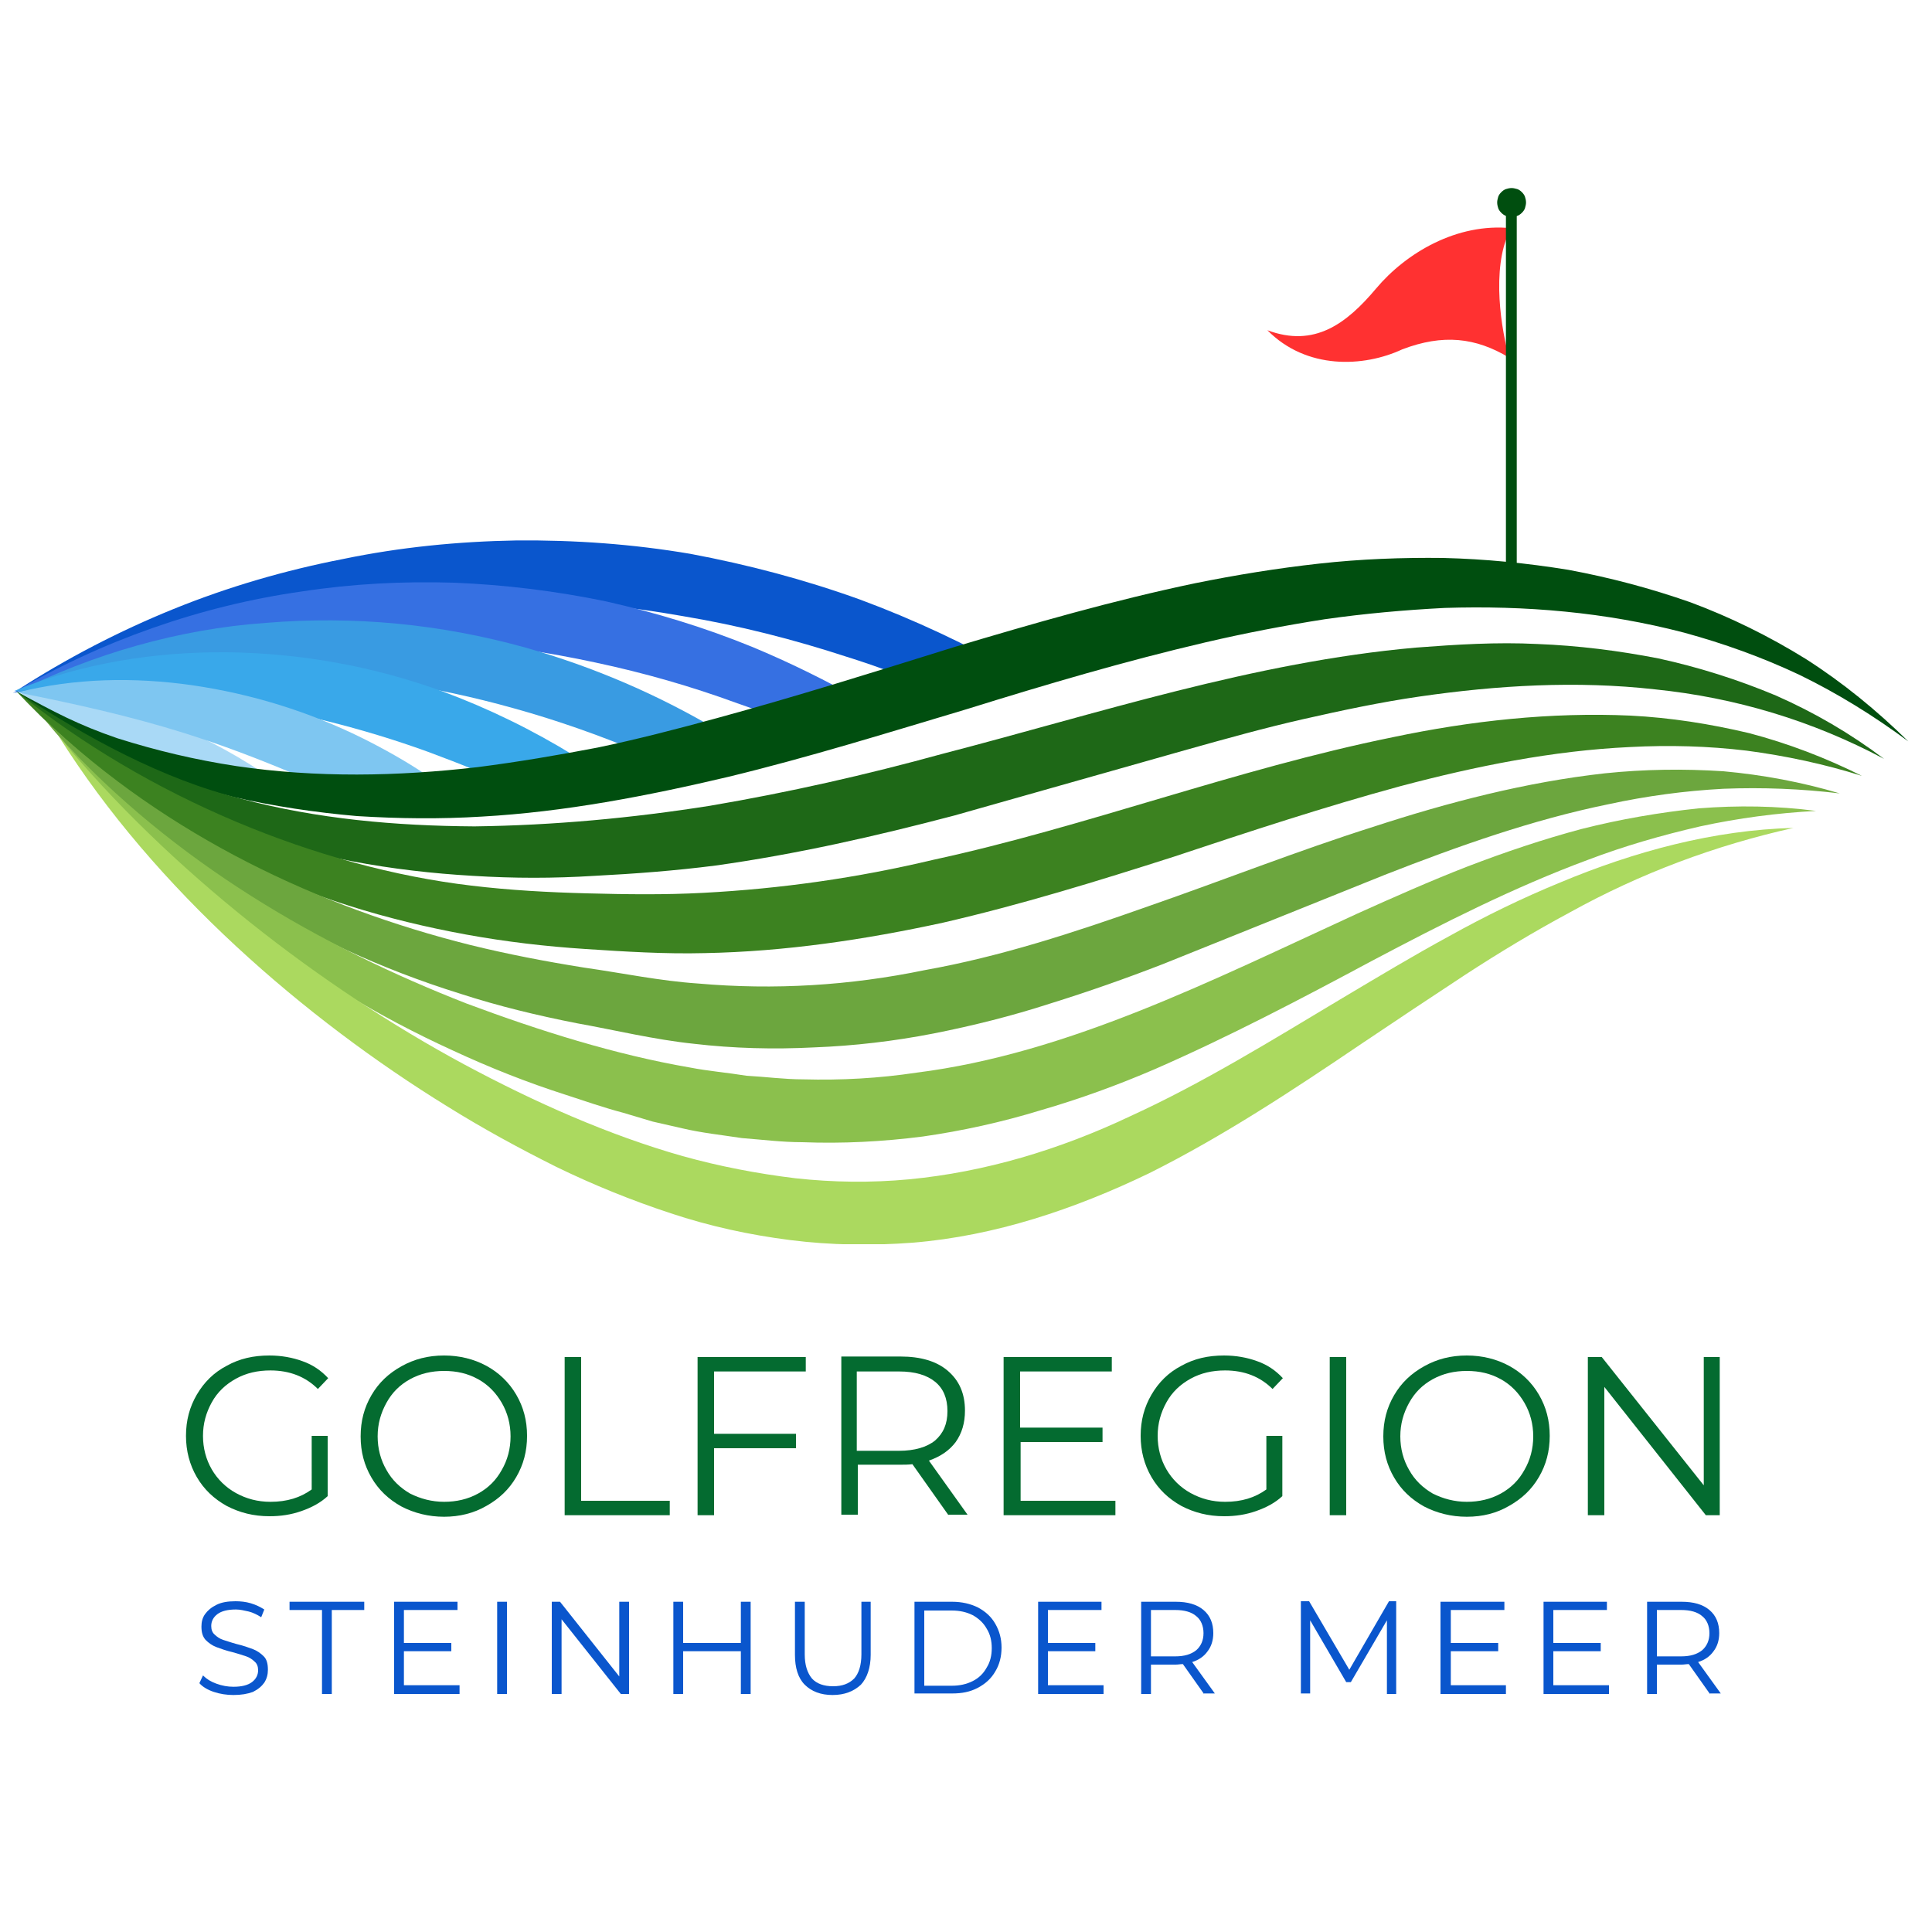<?xml version="1.0" encoding="utf-8"?>
<!-- Generator: Adobe Illustrator 22.0.1, SVG Export Plug-In . SVG Version: 6.00 Build 0)  -->
<svg version="1.1" id="Ebene_1" xmlns="http://www.w3.org/2000/svg" xmlns:xlink="http://www.w3.org/1999/xlink" x="0px" y="0px"
	 viewBox="0 0 375 375" style="enable-background:new 0 0 375 375;" xml:space="preserve">
<style type="text/css">
	.st0{fill:#A9D9F6;}
	.st1{fill:#0A56CD;}
	.st2{clip-path:url(#SVGID_2_);}
	.st3{fill:#3670E2;}
	.st4{fill:#399BE2;}
	.st5{clip-path:url(#SVGID_4_);}
	.st6{fill:#39A8EA;}
	.st7{fill:#7EC6F1;}
	.st8{clip-path:url(#SVGID_6_);}
	.st9{fill:#004E0F;}
	.st10{fill:#1E6817;}
	.st11{fill:#3C8220;}
	.st12{fill:#6CA63E;}
	.st13{fill:#8BC04D;}
	.st14{clip-path:url(#SVGID_8_);}
	.st15{fill:#ABD95F;}
	.st16{fill:#FF3131;}
	.st17{clip-path:url(#SVGID_10_);}
	.st18{fill:#046B30;}
</style>
<path class="st0" d="M51.2,150.1c-6.6-4.4-13.6-8-21.1-10.8c-8.5-3.1-17.3-5-26.2-4.8c7.6,4.5,15.1,8.6,22.3,13
	C34.5,148.9,42.9,149.8,51.2,150.1z"/>
<path class="st1" d="M100.2,116.4c10.9,0.2,21.7,1.3,32.4,3.2c10.8,1.8,21.4,4.5,31.8,7.9c6.1,1.9,12.1,4.2,18.1,6.7
	c4.9-1.3,9.8-2.6,14.7-3.7c-9.7-5.5-19.7-10.2-30.2-14.1c-10.8-3.9-21.8-6.8-33-8.9c-11.2-1.9-22.4-2.7-33.8-2.6
	c-11.3,0.2-22.5,1.3-33.6,3.6c-11.3,2.2-22.3,5.4-32.9,9.7s-20.8,9.6-30.4,15.8c21.2-8.1,42.7-13.7,64.4-16.3
	C78.4,116.6,89.3,116.2,100.2,116.4z"/>
<g>
	<defs>
		<rect id="SVGID_1_" x="2.2" y="111.6" width="165.9" height="29.2"/>
	</defs>
	<clipPath id="SVGID_2_">
		<use xlink:href="#SVGID_1_"  style="overflow:visible;"/>
	</clipPath>
	<g class="st2">
		<path class="st3" d="M87.5,124.5c9.5,0.7,18.8,2.1,28.1,4.1c9.4,2,18.5,4.6,27.5,7.9c3.3,1.1,6.5,2.4,9.7,3.8
			c4.9-1.4,9.7-2.8,14.5-4.3c-6.9-3.9-14-7.4-21.2-10.4c-9.3-3.8-18.8-6.7-28.6-8.9c-9.7-2-19.5-3.2-29.4-3.6
			c-9.9-0.3-19.7,0.2-29.5,1.7c-9.9,1.4-19.6,3.8-29,7.1c-9.4,3.3-18.5,7.5-27.1,12.6c18.8-5.6,37.7-9.2,56.7-10.2
			C68.6,123.6,78.1,123.7,87.5,124.5z"/>
	</g>
</g>
<path class="st4" d="M99.8,137.5c8.3,2.3,16.5,5.2,24.4,8.5c5.2-1.3,10.4-2.7,15.6-4c-11.9-7.1-24.4-12.5-37.8-16.3
	c-16.5-4.6-33.3-6.2-50.4-4.8c-8.5,0.6-16.8,2.1-25,4.4s-16.1,5.4-23.7,9.2c16.2-3.1,32.4-4.5,48.9-4.2
	C68.2,130.7,84.1,133.1,99.8,137.5z"/>
<g>
	<defs>
		<rect id="SVGID_3_" x="2.2" y="126.2" width="110.3" height="24.8"/>
	</defs>
	<clipPath id="SVGID_4_">
		<use xlink:href="#SVGID_3_"  style="overflow:visible;"/>
	</clipPath>
	<g class="st5">
		<path class="st6" d="M83,145.9c3.2,1.2,6.4,2.4,9.5,3.7c3.3-0.3,6.5-0.7,9.8-1.2c3.1-0.5,6.2-1,9.2-1.7c-8.1-5-16.7-9.2-25.6-12.5
			c-13.5-4.9-27.4-7.4-41.8-7.6c-14.1-0.1-28.2,2.1-41.3,7.5c13.7-0.5,27.3,0.1,40.9,1.9C57.2,138.1,70.3,141.3,83,145.9z"/>
	</g>
</g>
<path class="st7" d="M57.3,150.3c2.2,0.1,4.4,0.1,6.6,0.2c6.2,0.1,12.5,0.1,18.7-0.2c-3.9-2.6-8-4.9-12.2-7
	c-10.5-5.2-21.5-8.6-33.1-10.3c-11.3-1.6-22.8-1.4-33.9,1.4c11.1,2.2,21.9,4.6,32.4,7.9C43.1,144.6,50.2,147.3,57.3,150.3z"/>
<g>
	<defs>
		<rect id="SVGID_5_" x="2.9" y="107.2" width="367.6" height="52.6"/>
	</defs>
	<clipPath id="SVGID_6_">
		<use xlink:href="#SVGID_5_"  style="overflow:visible;"/>
	</clipPath>
	<g class="st8">
		<path class="st9" d="M3.2,134.2c7.3,4,12,6.5,19.6,9.1c7.6,2.4,15.2,4.2,23.1,5.4c15.6,2.3,31.2,2,46.8,0.2
			c7.8-1,15.5-2.3,23.3-3.8c7.7-1.6,15.4-3.6,23.1-5.7c15.4-4.2,30.7-9,46.1-13.8c15.4-4.6,31-9.1,46.8-12.4
			c7.9-1.6,15.9-2.9,24-3.8c8.1-0.9,16.1-1.2,24.2-1.1c8.1,0.2,16.2,1,24.2,2.3c8.1,1.5,16,3.6,23.7,6.3c7.8,2.9,15.3,6.6,22.4,11
			c7.2,4.6,13.8,10,19.9,16c-6.6-4.9-13.7-9.3-21.1-12.9c-7.2-3.4-14.7-6.1-22.4-8.2c-15.3-4-30.9-5.3-46.5-4.8
			c-7.8,0.4-15.6,1.1-23.3,2.2c-7.7,1.2-15.5,2.7-23.2,4.5c-15.4,3.6-30.7,8.1-46.1,12.9c-15.4,4.6-30.8,9.4-46.5,13.2
			c-15.7,3.7-31.7,6.8-47.8,7.7c-8.1,0.5-16.1,0.4-24.2-0.1c-8.1-0.7-16.1-1.9-24-3.7c-8-2-15.7-4.7-23.2-8.1
			C14.4,142.9,9.9,139.3,3.2,134.2z"/>
	</g>
</g>
<path class="st10" d="M3.2,134.2c13.6,9,28.5,17.1,43.5,20.8c14.9,4,30.2,5.3,45.4,5.4c15.3-0.2,30.5-1.6,45.7-4
	c15.3-2.6,30.3-6,45.2-10.1c30.1-7.8,60.3-17.8,91.8-20.6c7.9-0.6,15.7-1.1,23.6-0.7c7.9,0.3,15.8,1.3,23.5,2.8
	c7.8,1.7,15.4,4.1,22.8,7.2c7.5,3.3,14.5,7.4,21,12.3c-13.9-7.4-28.8-11.9-44.5-13.5c-15.2-1.7-30.5-0.8-45.7,1.4
	c-7.6,1.1-15.1,2.7-22.6,4.4c-7.5,1.7-15,3.8-22.5,5.9l-45.2,12.8c-15.2,4-30.6,7.5-46.3,9.7c-7.8,1-15.7,1.6-23.5,2
	c-7.9,0.5-15.7,0.5-23.6,0c-15.7-0.9-31.5-3.6-46.5-9.2C30.3,155.3,15.6,145.5,3.2,134.2z"/>
<path class="st11" d="M3.2,134.2c25.4,20.6,58.6,34.2,88.3,37.7c7.5,0.9,14.9,1.3,22.5,1.5c7.6,0.2,15,0.3,22.5-0.1
	c15.1-0.8,29.9-2.9,44.6-6.4c29.6-6.4,58.7-17.6,89.2-23.8c15.2-3.2,30.7-4.9,46.2-4.2c7.8,0.4,15.4,1.6,23,3.4
	c7.6,2,14.9,4.8,21.9,8.3c-7.3-2.3-14.8-3.9-22.4-4.9c-7.5-0.9-15-1.1-22.6-0.7c-15,0.7-29.9,3.7-44.6,7.6c-14.7,4-29.3,8.8-44,13.7
	c-14.7,4.7-29.6,9.3-44.8,12.8c-15.2,3.3-30.6,5.6-46.2,5.9c-7.8,0.2-15.6-0.3-23.2-0.8c-7.7-0.5-15.4-1.4-23.1-2.8
	c-15.3-2.8-30.5-7.3-44.8-14.5C31.5,159.8,14.6,146.4,3.2,134.2z"/>
<path class="st12" d="M8.8,139.8c23.8,22.6,53.3,36.3,82.4,43.6c7.3,1.8,14.6,3.2,22.1,4.4c7.7,1.1,14.8,2.6,22.2,3.1
	c14.8,1.3,29.5,0.4,44-2.6c14.6-2.6,29-7.3,43.4-12.4c14.4-5,28.8-10.7,43.6-15.4c14.7-4.8,29.7-8.7,45-10.4
	c7.7-0.8,15.3-0.9,23-0.4c7.7,0.7,15.2,2.1,22.6,4.3c-7.5-0.9-15-1.2-22.6-0.9c-7.5,0.4-14.9,1.4-22.3,3c-14.7,3-29.1,8.1-43.4,13.7
	l-43,17.3c-7.2,2.8-14.6,5.4-22,7.7c-7.4,2.4-15,4.3-22.6,5.8c-7.7,1.5-15.4,2.4-23.2,2.7c-7.8,0.4-15.6,0.2-23.3-0.7
	c-7.7-0.8-15.5-2.7-22.8-4c-7.6-1.5-15.1-3.3-22.5-5.7C74,188.1,59.7,181.5,46.3,173c-6.8-4.4-13.3-9.3-19.4-14.7
	C20.8,152.7,14,146.3,8.8,139.8z"/>
<path class="st13" d="M11.4,142.9c22.4,24.6,51,40.9,79.2,51.9c14.2,5.3,28.8,9.9,43.3,12.4c3.6,0.7,7.3,1,11,1.6
	c3.7,0.2,7.3,0.7,11,0.7c7.4,0.2,14.7-0.2,22-1.3c29.3-3.7,57.1-17.8,85.4-30.8c7.1-3.2,14.3-6.4,21.5-9.2
	c7.3-2.8,14.7-5.3,22.2-7.3c7.5-1.9,15.1-3.2,22.7-4c7.6-0.6,15.2-0.5,22.8,0.5c-7.6,0.4-15.1,1.4-22.5,3
	c-7.4,1.7-14.7,3.8-21.8,6.5c-14.3,5.3-28.1,12.3-41.9,19.6c-13.8,7.4-27.7,14.7-42.1,21c-7.2,3.1-14.6,5.8-22.2,8
	c-7.5,2.3-15.2,4-22.9,5.1c-7.8,1-15.6,1.4-23.4,1.1c-3.9,0-7.8-0.5-11.7-0.8c-3.9-0.6-7.8-1-11.6-1.9l-5.7-1.3L121,216
	c-3.8-1-7.5-2.3-11.2-3.5c-7.5-2.4-14.8-5.3-21.9-8.6c-14.7-6.7-28.4-15-41-25.1c-6.4-5.2-12.5-10.9-18.2-16.9
	C23.1,155.9,16.2,149.9,11.4,142.9z"/>
<g>
	<defs>
		<rect id="SVGID_7_" x="10.2" y="142.3" width="339.1" height="99.2"/>
	</defs>
	<clipPath id="SVGID_8_">
		<use xlink:href="#SVGID_7_"  style="overflow:visible;"/>
	</clipPath>
	<g class="st14">
		<path class="st15" d="M11.4,142.9c21.6,26.2,51.2,48.9,78.7,63.7c13.8,7.4,28,13.7,42.4,17.8c7.2,2,14.5,3.4,21.9,4.3
			c7.3,0.8,14.7,0.9,22.1,0.2c14.6-1.4,29.1-5.7,43-12.3c14-6.4,27.4-14.7,41.1-22.9c6.9-4.1,13.7-8.2,20.7-12
			c7-3.9,14.2-7.4,21.5-10.4c14.6-6.1,29.9-10.2,45.3-10.6c-15.2,3.4-29.7,8.8-43.4,16.4c-6.9,3.7-13.7,7.8-20.3,12.1
			c-6.7,4.4-13.3,8.8-20,13.3c-13.3,9-26.9,18-41.3,25.2c-14.5,7-30,12.2-45.9,13.5c-7.9,0.6-15.9,0.5-23.8-0.5
			c-7.9-1-15.7-2.7-23.2-5.2c-7.6-2.5-15-5.5-22.2-9c-7.2-3.6-14.2-7.4-21.1-11.7C59.3,197.8,30.1,172.7,11.4,142.9z"/>
	</g>
</g>
<path class="st16" d="M292.9,69.4c-6.5-3.9-12.8-4.6-20.7-1.6c-7.5,3.5-18.6,4-26.2-3.7c9.1,3.4,15.3-1.2,21.1-8.1
	c5.8-6.9,15.7-12.8,26.3-11.7c-1.7,2.7-2.5,7-2.4,12.1C291.1,60.8,291.8,65.2,292.9,69.4z"/>
<g>
	<defs>
		<rect id="SVGID_9_" x="289.4" y="36.5" width="7.3" height="6.4"/>
	</defs>
	<clipPath id="SVGID_10_">
		<use xlink:href="#SVGID_9_"  style="overflow:visible;"/>
	</clipPath>
	<g class="st17">
		<path class="st9" d="M296.2,39.3c0,0.4-0.1,0.7-0.2,1.1c-0.1,0.3-0.3,0.6-0.6,0.9c-0.3,0.3-0.6,0.5-0.9,0.6
			c-0.3,0.1-0.7,0.2-1.1,0.2s-0.7-0.1-1.1-0.2c-0.3-0.1-0.6-0.3-0.9-0.6c-0.3-0.3-0.5-0.6-0.6-0.9c-0.1-0.3-0.2-0.7-0.2-1.1
			s0.1-0.7,0.2-1.1c0.1-0.3,0.3-0.6,0.6-0.9c0.3-0.3,0.6-0.5,0.9-0.6c0.3-0.1,0.7-0.2,1.1-0.2s0.7,0.1,1.1,0.2
			c0.3,0.1,0.6,0.3,0.9,0.6c0.3,0.3,0.5,0.6,0.6,0.9C296.1,38.5,296.2,38.9,296.2,39.3z"/>
	</g>
</g>
<path class="st9" d="M292.3,40.7v75.6l2.1-0.2V40.7H292.3z"/>
<g>
	<g xlink:actuate="onLoad" xlink:show="embed" xlink:type="simple">
		<g id="glyph-0-1">
			<path class="st18" d="M60.5,278.7h3.1v11.7c-1.4,1.3-3.1,2.2-5.1,2.9c-2,0.7-4,1-6.2,1c-3.1,0-5.8-0.7-8.3-2
				c-2.5-1.4-4.4-3.2-5.8-5.6c-1.4-2.4-2.1-5.1-2.1-8c0-3,0.7-5.6,2.1-8c1.4-2.4,3.3-4.3,5.8-5.6c2.5-1.4,5.2-2,8.3-2
				c2.3,0,4.5,0.4,6.4,1.1c2,0.7,3.6,1.8,5,3.3l-2,2.1c-2.4-2.4-5.5-3.6-9.2-3.6c-2.5,0-4.7,0.5-6.7,1.6c-2,1.1-3.6,2.6-4.7,4.6
				c-1.1,2-1.7,4.1-1.7,6.5c0,2.4,0.6,4.6,1.7,6.5c1.1,1.9,2.7,3.5,4.7,4.6c2,1.1,4.2,1.7,6.7,1.7c3.2,0,5.8-0.8,8-2.4V278.7z"/>
		</g>
	</g>
</g>
<g>
	<g xlink:actuate="onLoad" xlink:show="embed" xlink:type="simple">
		<g id="glyph-0-2">
			<path class="st18" d="M86.2,294.4c-3,0-5.8-0.7-8.3-2c-2.5-1.4-4.4-3.2-5.8-5.6c-1.4-2.4-2.1-5-2.1-8c0-3,0.7-5.6,2.1-8
				c1.4-2.4,3.3-4.2,5.8-5.6c2.5-1.4,5.2-2.1,8.3-2.1c3,0,5.8,0.7,8.2,2c2.4,1.3,4.4,3.2,5.8,5.6c1.4,2.4,2.1,5,2.1,8
				c0,3-0.7,5.6-2.1,8c-1.4,2.4-3.3,4.2-5.8,5.6C92,293.7,89.2,294.4,86.2,294.4z M86.2,291.5c2.4,0,4.6-0.5,6.6-1.6
				c2-1.1,3.5-2.6,4.6-4.6c1.1-1.9,1.7-4.1,1.7-6.5c0-2.4-0.6-4.6-1.7-6.5c-1.1-1.9-2.6-3.5-4.6-4.6c-2-1.1-4.1-1.6-6.6-1.6
				c-2.4,0-4.6,0.5-6.6,1.6c-2,1.1-3.5,2.6-4.6,4.6c-1.1,2-1.7,4.1-1.7,6.5c0,2.4,0.6,4.6,1.7,6.5c1.1,2,2.7,3.5,4.6,4.6
				C81.6,290.9,83.8,291.5,86.2,291.5z"/>
		</g>
	</g>
</g>
<g>
	<g xlink:actuate="onLoad" xlink:show="embed" xlink:type="simple">
		<g id="glyph-0-3">
			<path class="st18" d="M109.6,263.4h3.2v27.9H130v2.8h-20.4V263.4z"/>
		</g>
	</g>
</g>
<g>
	<g xlink:actuate="onLoad" xlink:show="embed" xlink:type="simple">
		<g id="glyph-0-4">
			<path class="st18" d="M138.6,266.2v12.1h15.9v2.8h-15.9v13h-3.2v-30.7h21v2.8H138.6z"/>
		</g>
	</g>
</g>
<g>
	<g xlink:actuate="onLoad" xlink:show="embed" xlink:type="simple">
		<g id="glyph-0-5">
			<path class="st18" d="M184.1,294.1l-7-9.9c-0.8,0.1-1.6,0.1-2.4,0.1h-8.2v9.7h-3.2v-30.7h11.5c3.9,0,7,0.9,9.2,2.8
				c2.2,1.9,3.3,4.4,3.3,7.7c0,2.4-0.6,4.4-1.8,6.1c-1.2,1.6-2.9,2.8-5.2,3.6l7.5,10.5H184.1z M174.5,281.6c3,0,5.4-0.7,7-2
				c1.6-1.4,2.4-3.2,2.4-5.7c0-2.5-0.8-4.4-2.4-5.7c-1.6-1.3-3.9-2-7-2h-8.2v15.4H174.5z"/>
		</g>
	</g>
</g>
<g>
	<g xlink:actuate="onLoad" xlink:show="embed" xlink:type="simple">
		<g id="glyph-0-6">
			<path class="st18" d="M216.5,291.3v2.8h-21.7v-30.7h21v2.8h-17.8v10.9H214v2.8h-15.9v11.4H216.5z"/>
		</g>
	</g>
</g>
<g>
	<g xlink:actuate="onLoad" xlink:show="embed" xlink:type="simple">
		<g id="glyph-0-1_1_">
			<path class="st18" d="M245.8,278.7h3.1v11.7c-1.4,1.3-3.1,2.2-5.1,2.9c-2,0.7-4,1-6.2,1c-3.1,0-5.8-0.7-8.3-2
				c-2.5-1.4-4.4-3.2-5.8-5.6c-1.4-2.4-2.1-5.1-2.1-8c0-3,0.7-5.6,2.1-8c1.4-2.4,3.3-4.3,5.8-5.6c2.5-1.4,5.2-2,8.3-2
				c2.3,0,4.5,0.4,6.4,1.1c2,0.7,3.6,1.8,5,3.3l-2,2.1c-2.4-2.4-5.5-3.6-9.2-3.6c-2.5,0-4.7,0.5-6.7,1.6c-2,1.1-3.6,2.6-4.7,4.6
				c-1.1,2-1.7,4.1-1.7,6.5c0,2.4,0.6,4.6,1.7,6.5c1.1,1.9,2.7,3.5,4.7,4.6c2,1.1,4.2,1.7,6.7,1.7c3.2,0,5.8-0.8,8-2.4V278.7z"/>
		</g>
	</g>
</g>
<g>
	<g xlink:actuate="onLoad" xlink:show="embed" xlink:type="simple">
		<g id="glyph-0-7">
			<path class="st18" d="M258.1,263.4h3.2v30.7h-3.2V263.4z"/>
		</g>
	</g>
</g>
<g>
	<g xlink:actuate="onLoad" xlink:show="embed" xlink:type="simple">
		<g id="glyph-0-2_1_">
			<path class="st18" d="M284.7,294.4c-3,0-5.8-0.7-8.3-2c-2.5-1.4-4.4-3.2-5.8-5.6c-1.4-2.4-2.1-5-2.1-8c0-3,0.7-5.6,2.1-8
				c1.4-2.4,3.3-4.2,5.8-5.6c2.5-1.4,5.2-2.1,8.3-2.1c3,0,5.8,0.7,8.2,2c2.4,1.3,4.4,3.2,5.8,5.6c1.4,2.4,2.1,5,2.1,8
				c0,3-0.7,5.6-2.1,8c-1.4,2.4-3.3,4.2-5.8,5.6C290.5,293.7,287.8,294.4,284.7,294.4z M284.7,291.5c2.4,0,4.6-0.5,6.6-1.6
				c2-1.1,3.5-2.6,4.6-4.6c1.1-1.9,1.7-4.1,1.7-6.5c0-2.4-0.6-4.6-1.7-6.5c-1.1-1.9-2.6-3.5-4.6-4.6c-2-1.1-4.1-1.6-6.6-1.6
				c-2.4,0-4.6,0.5-6.6,1.6c-2,1.1-3.5,2.6-4.6,4.6c-1.1,2-1.7,4.1-1.7,6.5c0,2.4,0.6,4.6,1.7,6.5c1.1,2,2.7,3.5,4.6,4.6
				C280.1,290.9,282.3,291.5,284.7,291.5z"/>
		</g>
	</g>
</g>
<g>
	<g xlink:actuate="onLoad" xlink:show="embed" xlink:type="simple">
		<g id="glyph-0-8">
			<path class="st18" d="M333.8,263.4v30.7h-2.7l-19.7-24.9v24.9h-3.2v-30.7h2.7l19.8,24.9v-24.9H333.8z"/>
		</g>
	</g>
</g>
<g>
	<g xlink:actuate="onLoad" xlink:show="embed" xlink:type="simple">
		<g id="glyph-1-1">
			<path class="st1" d="M45.3,329c-1.3,0-2.6-0.2-3.8-0.6c-1.2-0.4-2.2-1-2.8-1.7l0.7-1.5c0.7,0.7,1.5,1.2,2.6,1.6
				c1.1,0.4,2.2,0.6,3.3,0.6c1.6,0,2.8-0.3,3.6-0.9c0.8-0.6,1.2-1.4,1.2-2.3c0-0.7-0.2-1.3-0.7-1.7c-0.4-0.4-1-0.8-1.6-1
				c-0.6-0.2-1.5-0.5-2.6-0.8c-1.3-0.3-2.4-0.7-3.2-1c-0.8-0.3-1.5-0.8-2.1-1.4c-0.6-0.7-0.8-1.5-0.8-2.6c0-0.9,0.2-1.7,0.7-2.4
				c0.5-0.7,1.2-1.3,2.2-1.8c1-0.5,2.2-0.7,3.7-0.7c1,0,2,0.1,3,0.4c1,0.3,1.8,0.7,2.6,1.2l-0.6,1.5c-0.8-0.5-1.6-0.9-2.4-1.1
				c-0.9-0.2-1.7-0.4-2.5-0.4c-1.6,0-2.8,0.3-3.6,0.9c-0.8,0.6-1.2,1.4-1.2,2.3c0,0.7,0.2,1.3,0.7,1.7c0.4,0.4,1,0.8,1.6,1
				c0.7,0.2,1.5,0.5,2.6,0.8c1.3,0.3,2.4,0.7,3.2,1c0.8,0.3,1.5,0.8,2.1,1.4c0.6,0.6,0.8,1.5,0.8,2.6c0,0.9-0.2,1.7-0.7,2.5
				c-0.5,0.7-1.2,1.3-2.2,1.8C48,328.8,46.8,329,45.3,329z"/>
		</g>
	</g>
</g>
<g>
	<g xlink:actuate="onLoad" xlink:show="embed" xlink:type="simple">
		<g id="glyph-1-2">
			<path class="st1" d="M62.5,312.5h-6.3v-1.6h14.5v1.6h-6.3v16.3h-1.9V312.5z"/>
		</g>
	</g>
</g>
<g>
	<g xlink:actuate="onLoad" xlink:show="embed" xlink:type="simple">
		<g id="glyph-1-3">
			<path class="st1" d="M89.2,327.2v1.6H76.5v-17.9h12.3v1.6H78.4v6.4h9.2v1.6h-9.2v6.6H89.2z"/>
		</g>
	</g>
</g>
<g>
	<g xlink:actuate="onLoad" xlink:show="embed" xlink:type="simple">
		<g id="glyph-1-4">
			<path class="st1" d="M96.5,310.9h1.9v17.9h-1.9V310.9z"/>
		</g>
	</g>
</g>
<g>
	<g xlink:actuate="onLoad" xlink:show="embed" xlink:type="simple">
		<g id="glyph-1-5">
			<path class="st1" d="M122.1,310.9v17.9h-1.6L109,314.3v14.5h-1.9v-17.9h1.6l11.5,14.5v-14.5H122.1z"/>
		</g>
	</g>
</g>
<g>
	<g xlink:actuate="onLoad" xlink:show="embed" xlink:type="simple">
		<g id="glyph-1-6">
			<path class="st1" d="M145.7,310.9v17.9h-1.9v-8.3h-11.2v8.3h-1.9v-17.9h1.9v8h11.2v-8H145.7z"/>
		</g>
	</g>
</g>
<g>
	<g xlink:actuate="onLoad" xlink:show="embed" xlink:type="simple">
		<g id="glyph-1-7">
			<path class="st1" d="M161.6,329c-2.3,0-4.1-0.7-5.4-2c-1.3-1.3-1.9-3.3-1.9-5.8v-10.3h1.9v10.2c0,2.1,0.5,3.6,1.4,4.7
				c0.9,1,2.3,1.5,4.1,1.5s3.1-0.5,4.1-1.5c0.9-1,1.4-2.6,1.4-4.7v-10.2h1.8v10.3c0,2.5-0.7,4.5-1.9,5.8
				C165.7,328.3,163.9,329,161.6,329z"/>
		</g>
	</g>
</g>
<g>
	<g xlink:actuate="onLoad" xlink:show="embed" xlink:type="simple">
		<g id="glyph-1-8">
			<path class="st1" d="M177.5,310.9h7.3c1.9,0,3.6,0.4,5,1.1c1.5,0.8,2.6,1.8,3.4,3.2c0.8,1.4,1.2,2.9,1.2,4.6s-0.4,3.3-1.2,4.6
				c-0.8,1.4-1.9,2.4-3.4,3.2c-1.5,0.8-3.1,1.1-5,1.1h-7.3V310.9z M184.7,327.2c1.6,0,2.9-0.3,4.1-0.9c1.2-0.6,2.1-1.5,2.7-2.6
				c0.7-1.1,1-2.4,1-3.8c0-1.4-0.3-2.7-1-3.8c-0.6-1.1-1.6-2-2.7-2.6c-1.2-0.6-2.5-0.9-4.1-0.9h-5.3v14.6H184.7z"/>
		</g>
	</g>
</g>
<g>
	<g xlink:actuate="onLoad" xlink:show="embed" xlink:type="simple">
		<g id="glyph-1-3_1_">
			<path class="st1" d="M214.2,327.2v1.6h-12.7v-17.9h12.3v1.6h-10.4v6.4h9.2v1.6h-9.2v6.6H214.2z"/>
		</g>
	</g>
</g>
<g>
	<g xlink:actuate="onLoad" xlink:show="embed" xlink:type="simple">
		<g id="glyph-1-9">
			<path class="st1" d="M233.7,328.8l-4.1-5.8c-0.5,0-0.9,0.1-1.4,0.1h-4.8v5.7h-1.9v-17.9h6.7c2.3,0,4.1,0.5,5.4,1.6
				c1.3,1.1,1.9,2.6,1.9,4.5c0,1.4-0.4,2.6-1.1,3.5c-0.7,1-1.7,1.7-3,2.1l4.4,6.1H233.7z M228.1,321.5c1.8,0,3.1-0.4,4.1-1.2
				c0.9-0.8,1.4-1.9,1.4-3.3c0-1.4-0.5-2.6-1.4-3.3c-0.9-0.8-2.3-1.2-4.1-1.2h-4.7v9H228.1z"/>
		</g>
	</g>
</g>
<g>
	<g xlink:actuate="onLoad" xlink:show="embed" xlink:type="simple">
		<g id="glyph-1-10">
		</g>
	</g>
</g>
<g>
	<g xlink:actuate="onLoad" xlink:show="embed" xlink:type="simple">
		<g id="glyph-1-11">
			<path class="st1" d="M271,310.9v17.9h-1.8v-14.3l-7,12h-0.9l-7-12v14.2h-1.8v-17.9h1.6l7.8,13.3l7.7-13.3H271z"/>
		</g>
	</g>
</g>
<g>
	<g xlink:actuate="onLoad" xlink:show="embed" xlink:type="simple">
		<g id="glyph-1-3_2_">
			<path class="st1" d="M292.3,327.2v1.6h-12.7v-17.9H292v1.6h-10.4v6.4h9.2v1.6h-9.2v6.6H292.3z"/>
		</g>
	</g>
</g>
<g>
	<g xlink:actuate="onLoad" xlink:show="embed" xlink:type="simple">
		<g id="glyph-1-3_3_">
			<path class="st1" d="M312.3,327.2v1.6h-12.7v-17.9h12.3v1.6h-10.4v6.4h9.2v1.6h-9.2v6.6H312.3z"/>
		</g>
	</g>
</g>
<g>
	<g xlink:actuate="onLoad" xlink:show="embed" xlink:type="simple">
		<g id="glyph-1-9_1_">
			<path class="st1" d="M331.9,328.8l-4.1-5.8c-0.5,0-0.9,0.1-1.4,0.1h-4.8v5.7h-1.9v-17.9h6.7c2.3,0,4.1,0.5,5.4,1.6
				c1.3,1.1,1.9,2.6,1.9,4.5c0,1.4-0.4,2.6-1.1,3.5c-0.7,1-1.7,1.7-3,2.1l4.4,6.1H331.9z M326.3,321.5c1.8,0,3.1-0.4,4.1-1.2
				c0.9-0.8,1.4-1.9,1.4-3.3c0-1.4-0.5-2.6-1.4-3.3c-0.9-0.8-2.3-1.2-4.1-1.2h-4.7v9H326.3z"/>
		</g>
	</g>
</g>
</svg>
